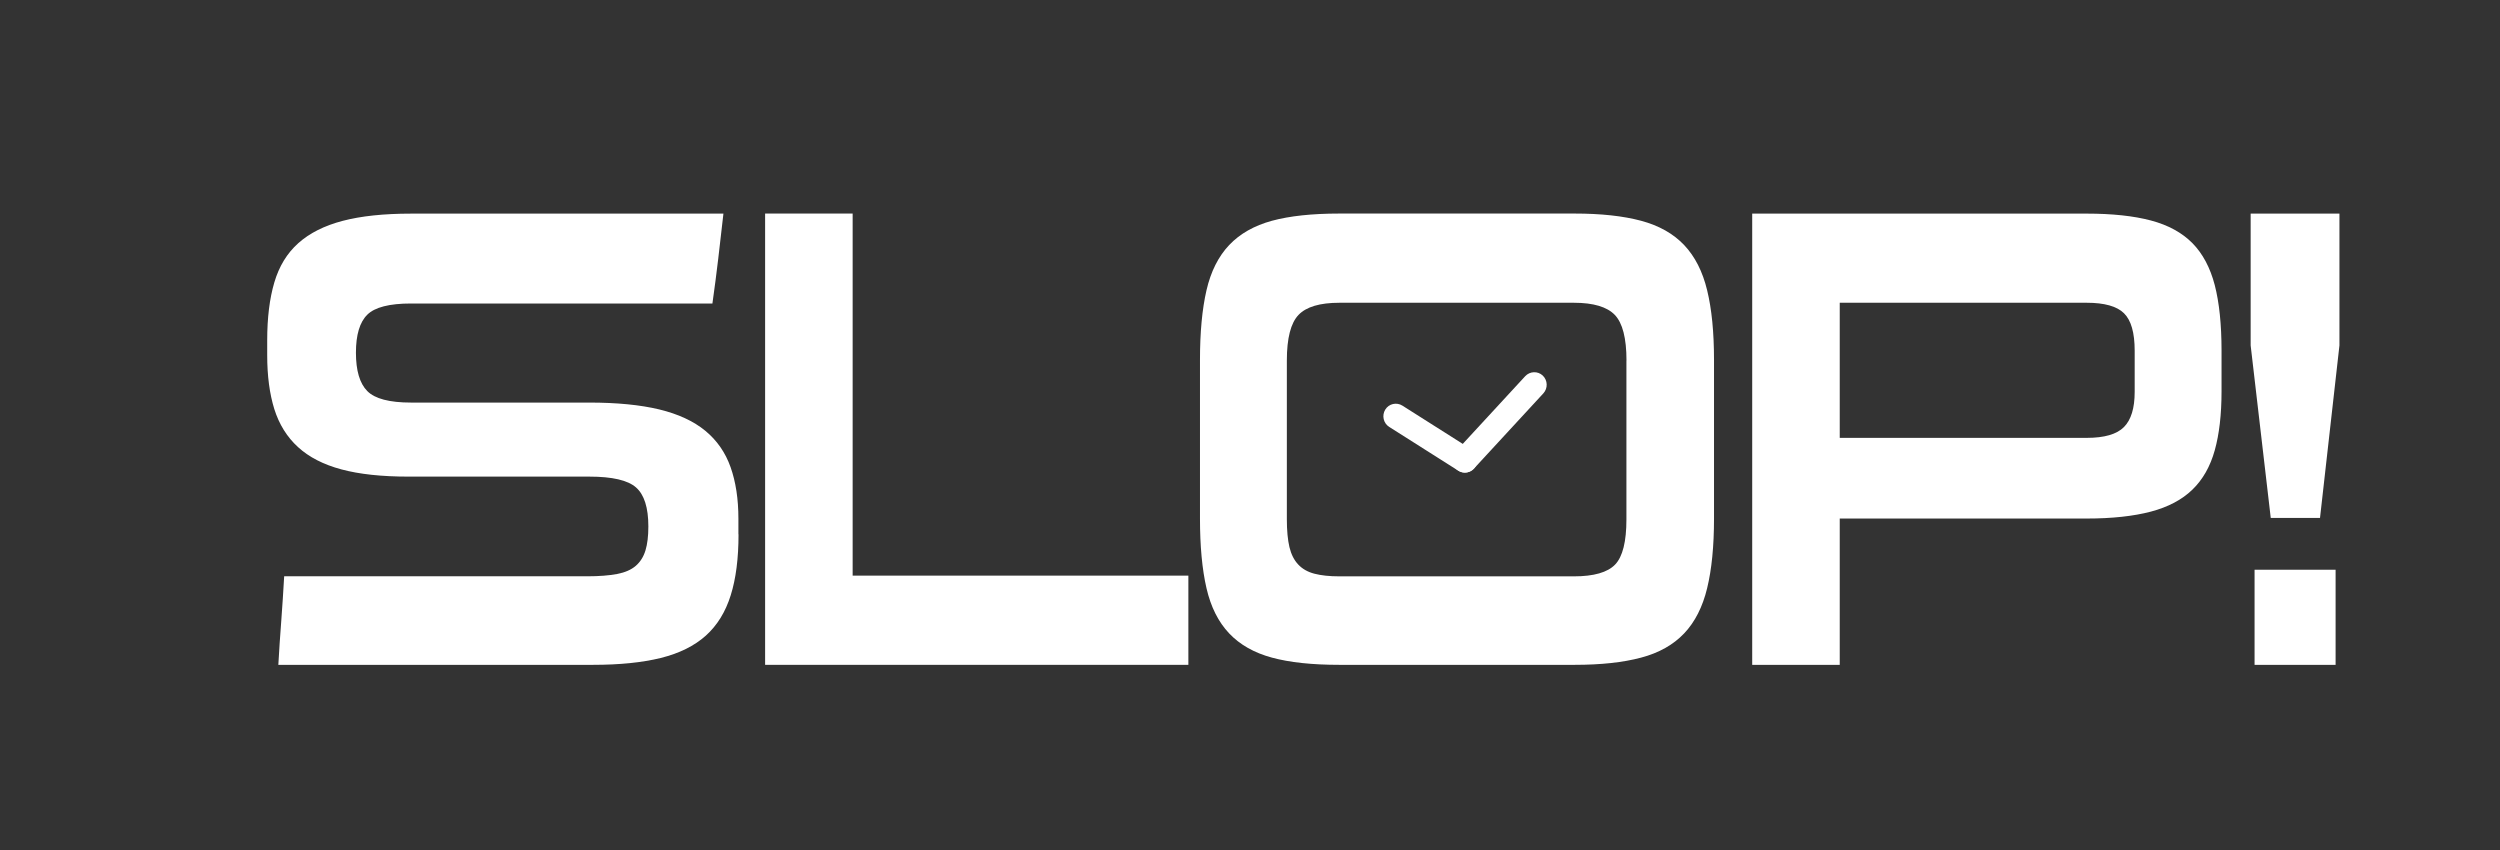 <?xml version="1.0" encoding="UTF-8"?> <svg xmlns="http://www.w3.org/2000/svg" id="Capa_1" data-name="Capa 1" viewBox="0 0 415.59 141.33"><rect x="0" y="0" width="415.59" height="141.33" fill="#333333" stroke="none"/><defs><style> .cls-1 { fill: #fff; } </style></defs><path class="cls-1" d="M122.77,88.82c0,4-.43,7.38-1.3,10.14-.86,2.76-2.24,5-4.14,6.71-1.91,1.71-4.4,2.94-7.49,3.71-3.09.76-6.83,1.14-11.21,1.14h-52.36c.14-2.47.3-4.92.49-7.36.18-2.43.34-4.89.48-7.36h50.42c1.94,0,3.58-.13,4.91-.38,1.32-.25,2.37-.71,3.12-1.36.75-.65,1.29-1.51,1.61-2.56.32-1.05.48-2.38.48-3.98,0-3.12-.68-5.29-2.05-6.49-1.36-1.2-3.95-1.8-7.76-1.8h-30.06c-4.46,0-8.17-.4-11.15-1.2-2.98-.8-5.39-2.03-7.22-3.71-1.83-1.67-3.14-3.78-3.94-6.32-.79-2.55-1.18-5.52-1.18-8.94v-2.51c0-3.71.39-6.91,1.18-9.59.79-2.69,2.12-4.87,3.99-6.54,1.87-1.67,4.33-2.91,7.38-3.71,3.05-.8,6.84-1.2,11.36-1.2h51.93c-.29,2.54-.58,5.03-.86,7.47-.29,2.44-.61,4.93-.97,7.47h-50.1c-3.59,0-6.02.62-7.27,1.86-1.26,1.24-1.89,3.34-1.89,6.32s.63,5.11,1.89,6.38c1.25,1.27,3.68,1.91,7.27,1.91h29.63c4.6,0,8.47.38,11.64,1.14,3.16.77,5.71,1.95,7.65,3.55,1.94,1.6,3.34,3.62,4.2,6.05.86,2.43,1.3,5.28,1.3,8.56v2.62Z"></path><polygon class="cls-1" points="127.19 110.52 127.19 35.5 141.74 35.5 141.74 95.69 197.55 95.69 197.55 110.52 127.19 110.52"></polygon><path class="cls-1" d="M222.65,110.52c-4.53,0-8.26-.4-11.21-1.2-2.95-.8-5.32-2.14-7.11-4.03-1.79-1.89-3.05-4.39-3.77-7.52-.72-3.12-1.08-6.98-1.08-11.56v-26.39c0-4.58.36-8.43,1.08-11.56.72-3.12,1.98-5.63,3.77-7.52,1.79-1.89,4.16-3.23,7.11-4.04,2.95-.8,6.68-1.2,11.21-1.2h39.11c4.38,0,8.06.4,11.05,1.2,2.98.8,5.37,2.15,7.16,4.04,1.79,1.89,3.07,4.4,3.82,7.52.76,3.12,1.14,6.97,1.14,11.56v26.39c0,4.58-.38,8.43-1.14,11.56-.75,3.12-2.03,5.63-3.82,7.52-1.79,1.89-4.18,3.24-7.16,4.03-2.99.8-6.67,1.2-11.05,1.2h-39.11ZM270.38,59.93c0-3.71-.65-6.23-1.94-7.58-1.29-1.34-3.56-2.02-6.79-2.02h-39c-3.23,0-5.5.67-6.79,2.02-1.29,1.35-1.94,3.87-1.94,7.58v26.39c0,1.89.15,3.43.43,4.63.29,1.2.77,2.16,1.46,2.89.68.73,1.58,1.24,2.69,1.53,1.11.29,2.49.44,4.15.44h39c3.3,0,5.59-.66,6.84-1.96,1.26-1.31,1.88-3.82,1.88-7.52v-26.39Z"></path><path class="cls-1" d="M305.83,86.21v24.32h-14.55V35.51h55.6c4.24,0,7.79.38,10.67,1.14,2.87.76,5.17,2.02,6.9,3.76,1.72,1.75,2.96,4.07,3.72,6.98.75,2.91,1.13,6.54,1.13,10.9v6.76c0,3.85-.38,7.13-1.13,9.81-.75,2.69-1.99,4.87-3.72,6.54-1.72,1.67-4.03,2.89-6.9,3.65-2.88.76-6.43,1.15-10.67,1.15h-41.05ZM354.86,58.29c0-2.98-.59-5.05-1.78-6.22-1.18-1.16-3.25-1.74-6.2-1.74h-41.05v22.46h41.05c2.95,0,5.01-.6,6.2-1.8,1.19-1.2,1.78-3.15,1.78-5.83v-6.87Z"></path><path class="cls-1" d="M377.48,86.1l-3.34-28.68v-21.91h14.76v21.91l-3.23,28.68h-8.19ZM374.79,94.71h13.47v15.81h-13.47v-15.81Z"></path><path class="cls-1" d="M243.52,78.56c-.51,0-1.01-.19-1.41-.56-.83-.79-.88-2.11-.1-2.96l11.53-12.5c.78-.84,2.09-.89,2.92-.11.83.79.88,2.11.1,2.96l-11.53,12.5c-.4.44-.96.67-1.51.67"></path><path class="cls-1" d="M243.51,78.56c-.38,0-.76-.1-1.1-.32l-11.47-7.27c-.97-.61-1.26-1.9-.66-2.88.6-.98,1.88-1.27,2.85-.66l11.47,7.27c.97.61,1.26,1.9.66,2.88-.39.63-1.06.98-1.75.98"></path></svg> 